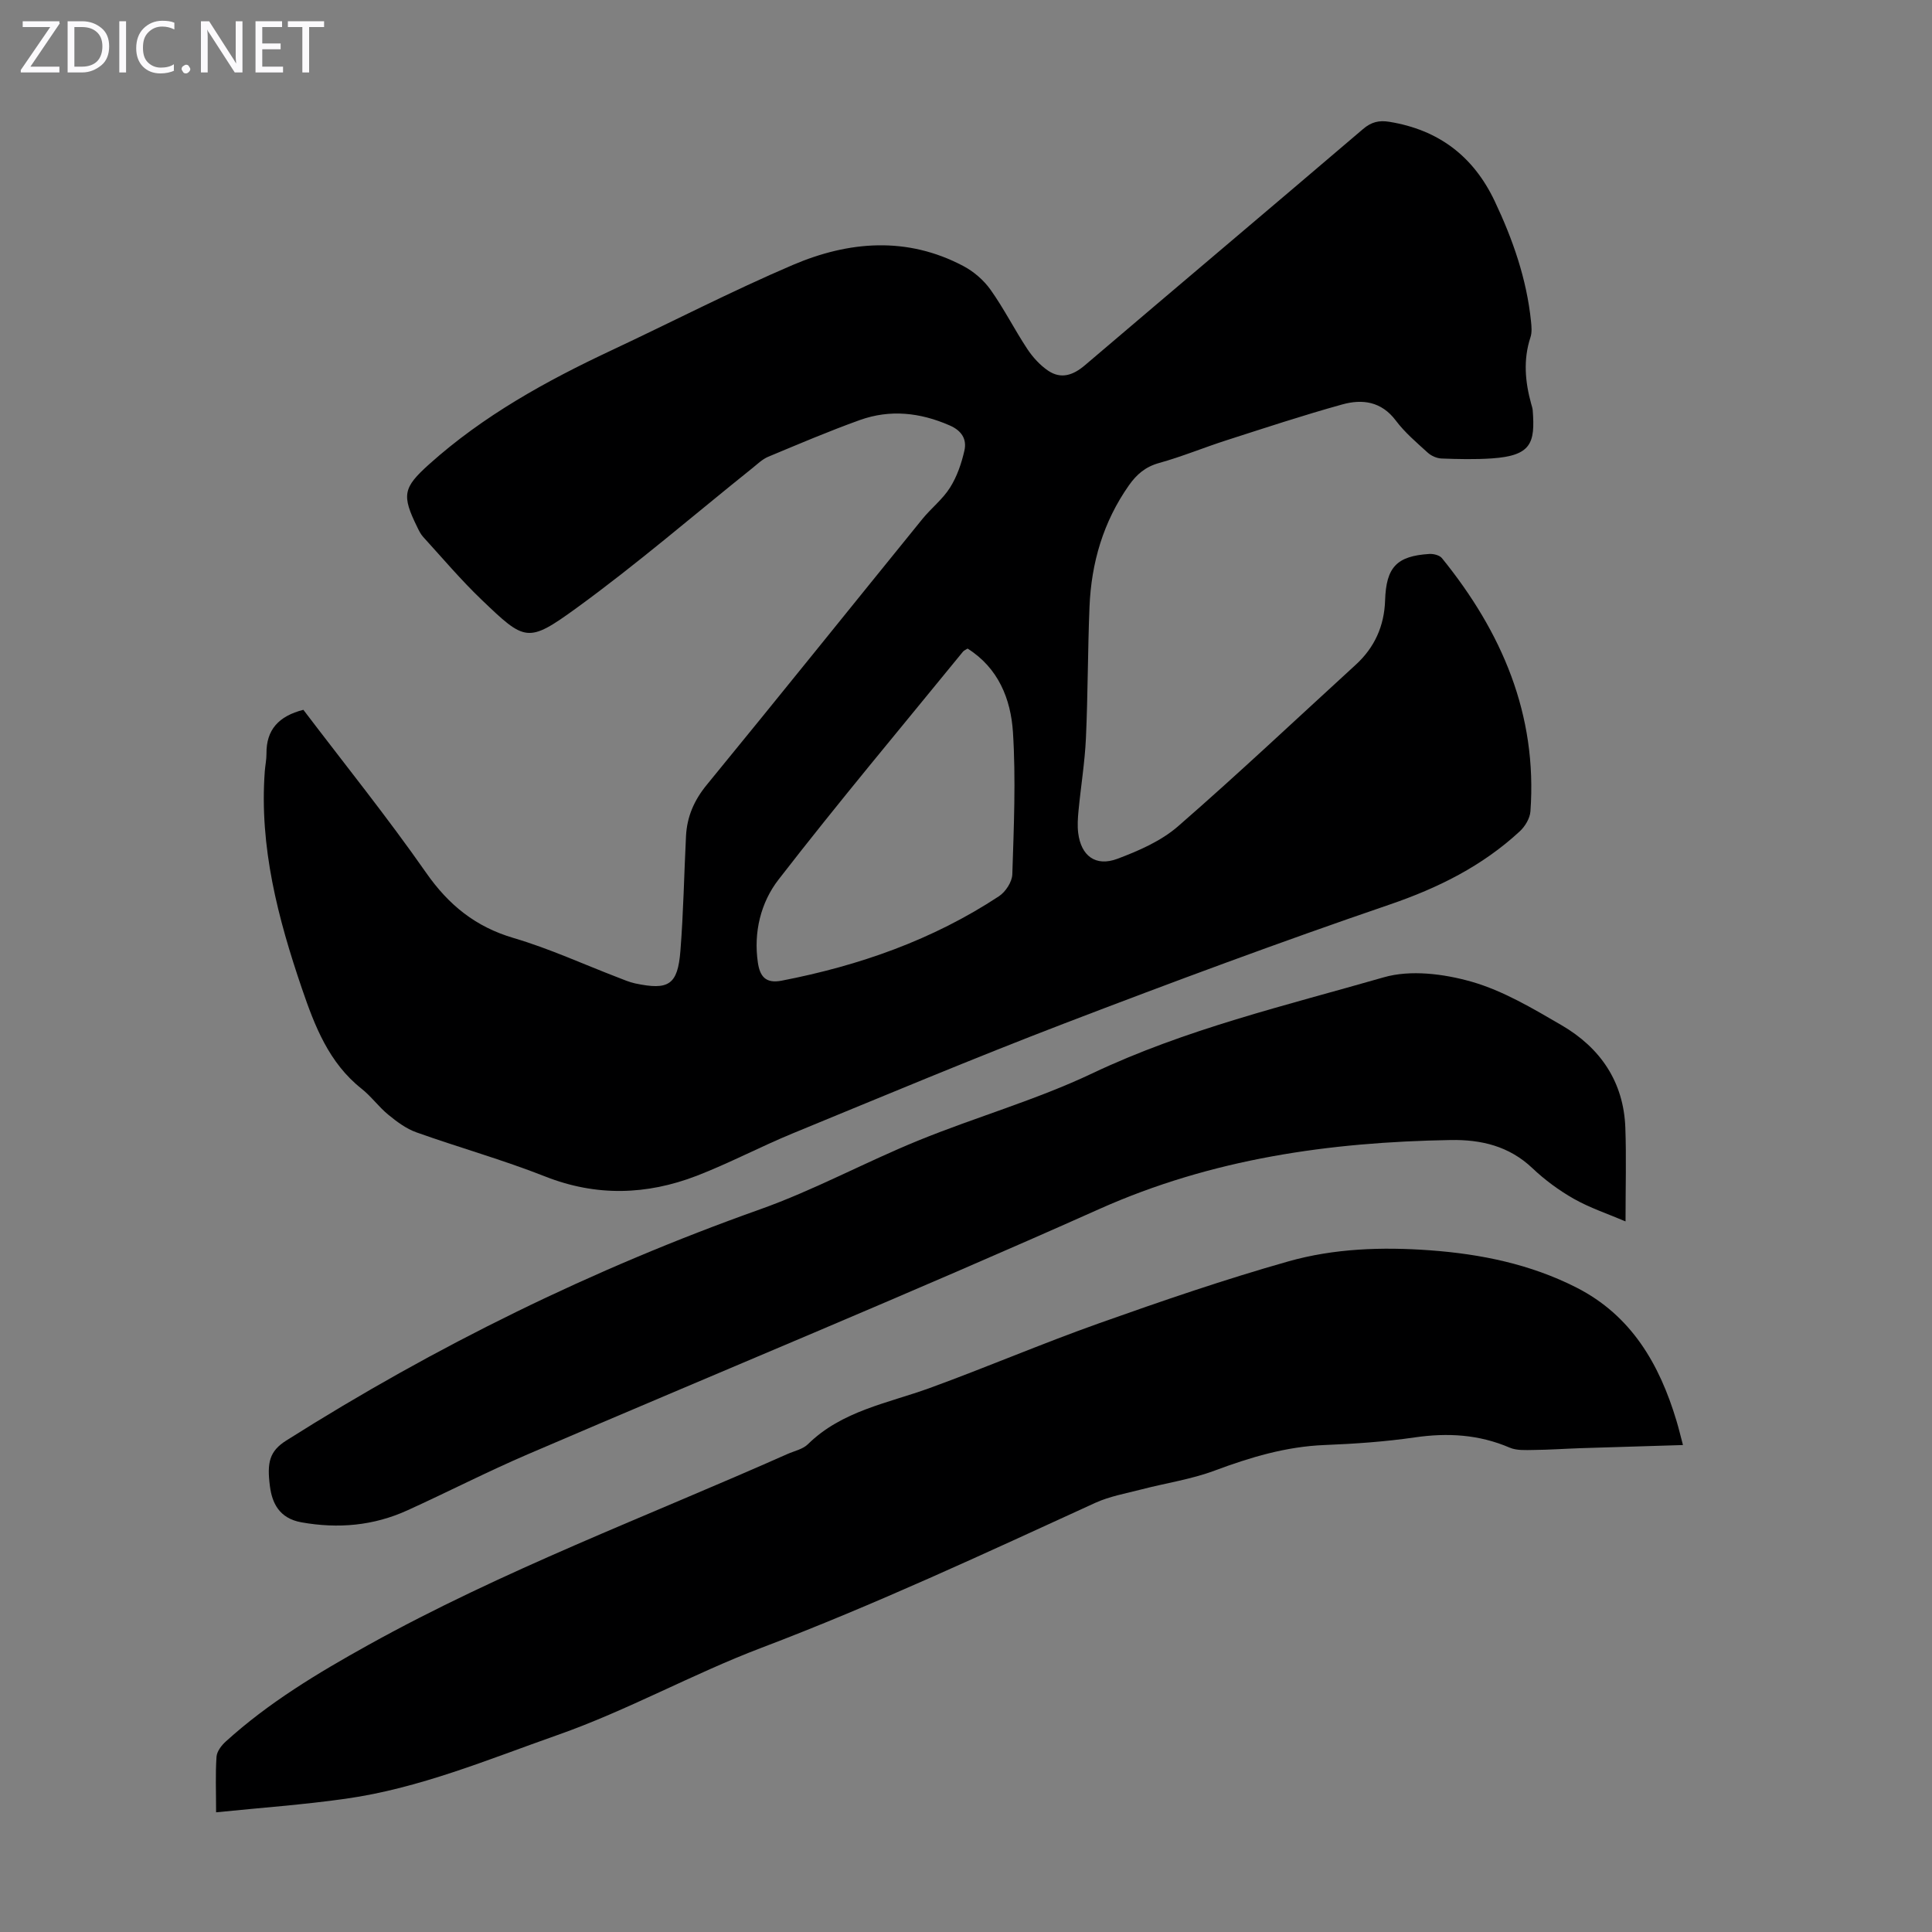 <svg enable-background="new 0 0 400 400" viewBox="0 0 400 400" xmlns="http://www.w3.org/2000/svg"><rect x="0" y="0" width="400" height="400" fill="#808080" stroke="none"/><g fill="#fbfafc"><path d="m12.4 4.8-6.1 9h6v1.2h-8v-.5l6.1-8.9h-5.7v-1.2h7.6v.4z"/><path d="m14 15v-10.6h3c1.6 0 2.9.5 4 1.4s1.6 2.2 1.6 3.8-.5 3-1.6 3.9-2.4 1.5-4 1.5zm1.4-9.4v8.2h1.6c1.3 0 2.4-.4 3.1-1.1s1.1-1.8 1.1-3.1-.4-2.3-1.2-3-1.8-1-3.1-1z"/><path d="m26.1 4.4v10.6h-1.4v-10.6z"/><path d="m36.1 14.6c-.8.4-1.8.6-2.9.6-1.5 0-2.7-.5-3.6-1.4s-1.4-2.2-1.4-3.8c0-1.7.5-3.1 1.5-4.1s2.3-1.6 3.9-1.6c1 0 1.8.1 2.5.4v1.4c-.8-.4-1.6-.6-2.5-.6-1.2 0-2.1.4-2.9 1.2s-1.1 1.8-1.1 3.2c0 1.3.3 2.3 1 3s1.6 1.1 2.7 1.1c1 0 2-.2 2.7-.7v1.3z"/><path d="m37.6 14.3c0-.2.1-.5.3-.6s.4-.3.6-.3c.3 0 .5.1.6.3s.3.4.3.6-.1.4-.3.6-.4.3-.6.3c-.3 0-.5-.1-.6-.3s-.3-.4-.3-.6z"/><path d="m50.2 15h-1.6l-5.3-8.2c-.2-.2-.3-.5-.4-.7 0 .2.1.7.1 1.5v7.4h-1.4v-10.6h1.7l5.2 8.1c.2.4.4.6.4.7 0-.3-.1-.8-.1-1.5v-7.3h1.4z"/><path d="m58.6 15h-5.7v-10.6h5.5v1.2h-4.1v3.4h3.8v1.2h-3.8v3.6h4.3z"/><path d="m67.1 5.6h-3.1v9.4h-1.4v-9.4h-3v-1.2h7.5z"/></g><path d="m62.81 146.96c8.48 11.17 17.33 22.16 25.39 33.7 4.7 6.74 10.27 11.24 18.18 13.56 7.37 2.17 14.42 5.42 21.62 8.18 1.14.44 2.29.94 3.48 1.2 6.96 1.48 8.83.31 9.39-6.71.63-7.91.76-15.85 1.16-23.78.2-4.02 1.68-7.43 4.3-10.62 14.96-18.26 29.74-36.68 44.62-55.01 1.83-2.26 4.23-4.11 5.75-6.54 1.44-2.28 2.37-5 2.97-7.65.53-2.34-.54-4.12-3.05-5.21-6.12-2.68-12.34-3.36-18.61-1.11-6.41 2.3-12.68 4.98-18.97 7.6-1.19.5-2.19 1.48-3.22 2.31-12.13 9.71-23.91 19.89-36.47 29.01-10.13 7.35-10.64 6.89-19.67-1.75-4.26-4.08-8.09-8.62-12.07-12.98-.52-.57-.87-1.3-1.21-2-3.27-6.65-2.96-8.18 2.45-13.04 11.2-10.05 24.18-17.22 37.69-23.56 12.54-5.88 24.87-12.26 37.59-17.7 11.61-4.96 23.64-5.96 35.32.22 2.16 1.14 4.23 2.93 5.64 4.92 2.78 3.91 4.95 8.24 7.6 12.25 1.14 1.72 2.65 3.38 4.35 4.52 2.67 1.78 5.16.91 7.58-1.15 19.17-16.33 38.43-32.56 57.58-48.9 1.73-1.48 3.33-1.85 5.46-1.5 10.17 1.66 17.38 7.1 21.8 16.42 3.76 7.94 6.62 16.12 7.52 24.9.11 1.08.22 2.28-.11 3.28-1.53 4.64-1.12 9.22.15 13.81.12.43.27.86.31 1.3.51 6.75-.22 9.42-8.48 9.98-3.45.23-6.93.15-10.39.02-.98-.04-2.13-.54-2.86-1.21-2.32-2.11-4.76-4.18-6.62-6.66-2.98-3.96-6.93-4.48-11.06-3.33-8.06 2.23-16.01 4.86-23.98 7.42-4.68 1.5-9.24 3.4-13.97 4.71-2.81.78-4.63 2.34-6.23 4.61-5.32 7.56-7.8 16.05-8.17 25.17-.37 9.05-.33 18.13-.74 27.18-.23 5.01-1.05 9.98-1.53 14.98-.15 1.54-.26 3.13-.07 4.66.59 4.74 3.61 7.04 8.13 5.34 4.42-1.66 9.05-3.68 12.55-6.73 12.49-10.87 24.54-22.25 36.77-33.43 3.93-3.59 5.92-8.06 6.09-13.34.22-6.84 2.37-9.19 9.17-9.61.86-.05 2.11.26 2.6.87 12.38 15.27 19.77 32.34 18.32 52.42-.1 1.45-1.12 3.14-2.23 4.16-7.76 7.17-16.87 11.7-26.92 15.14-22.61 7.73-45.03 16.06-67.34 24.61-18.88 7.24-37.54 15.07-56.24 22.76-6.7 2.76-13.14 6.18-19.89 8.79-10.37 3.99-20.78 4.32-31.39.13-8.72-3.44-17.8-5.98-26.64-9.13-2.11-.75-4.05-2.2-5.82-3.65-1.98-1.62-3.52-3.79-5.53-5.38-6.77-5.36-9.7-12.99-12.34-20.71-4.97-14.56-8.85-29.36-7.7-44.99.09-1.23.36-2.45.35-3.67-.06-4.95 2.54-7.79 7.64-9.08zm137.52-12.68c-.39.26-.74.38-.94.62-12.8 15.7-25.83 31.22-38.22 47.23-3.64 4.7-5.19 10.87-4.26 17.17.42 2.83 1.59 4.38 4.91 3.74 16.07-3.11 31.27-8.44 45-17.48 1.37-.9 2.72-2.97 2.77-4.54.31-9.81.75-19.66.13-29.43-.44-6.84-3.01-13.29-9.39-17.31z" fill="#000001"/><path d="m44.74 375.22c0-4.4-.16-7.97.09-11.52.08-1.11 1.05-2.37 1.96-3.18 8.84-8.02 18.97-14.11 29.37-19.89 27.92-15.51 57.8-26.67 86.89-39.6 1.43-.63 3.16-.98 4.21-2.01 7.05-6.94 16.51-8.47 25.27-11.66 11.74-4.28 23.25-9.21 35.02-13.39 12.95-4.6 25.97-9.07 39.18-12.81 9.49-2.69 19.42-3.02 29.3-2.3 10.56.77 20.83 2.87 30.35 7.71 11.39 5.79 17.2 15.87 20.72 27.6.45 1.49.81 3.01 1.34 5.01-7.21.22-14.21.42-21.22.65-3.24.11-6.48.34-9.71.37-1.65.02-3.49.14-4.94-.48-6.38-2.74-12.86-3.11-19.67-2.12-6.19.9-12.46 1.33-18.72 1.58-7.94.32-15.32 2.54-22.7 5.29-4.86 1.82-10.11 2.58-15.17 3.9-3.21.83-6.56 1.42-9.55 2.78-22.85 10.45-45.59 21.08-69.14 30.02-14.23 5.4-27.7 12.95-42.17 18.04-14.43 5.08-28.61 11.05-43.89 13.2-8.73 1.24-17.53 1.86-26.82 2.81z" fill="#000001"/><path d="m336.55 252.88c-3.72-1.59-7.38-2.8-10.67-4.66-3.09-1.75-6.04-3.92-8.62-6.37-4.83-4.58-10.62-5.93-16.92-5.82-25.1.43-49.42 3.86-72.77 14.3-39.17 17.5-78.87 33.83-118.29 50.76-8.41 3.61-16.57 7.81-24.91 11.6-7.02 3.2-14.35 3.85-21.97 2.49-4.65-.83-6.07-4.09-6.51-7.43-.65-4.96-.11-7.3 3.39-9.51 30.93-19.56 63.52-35.57 98.03-47.84 11.23-3.99 21.81-9.78 32.88-14.29 11.89-4.85 24.36-8.38 35.93-13.87 19.35-9.18 40.03-14.04 60.38-19.9 5.56-1.6 12.43-.72 18.16.91 6.54 1.87 12.67 5.53 18.63 9 8.03 4.67 12.88 11.72 13.22 21.26.22 6.14.04 12.27.04 19.37z" fill="#000001"/></svg>